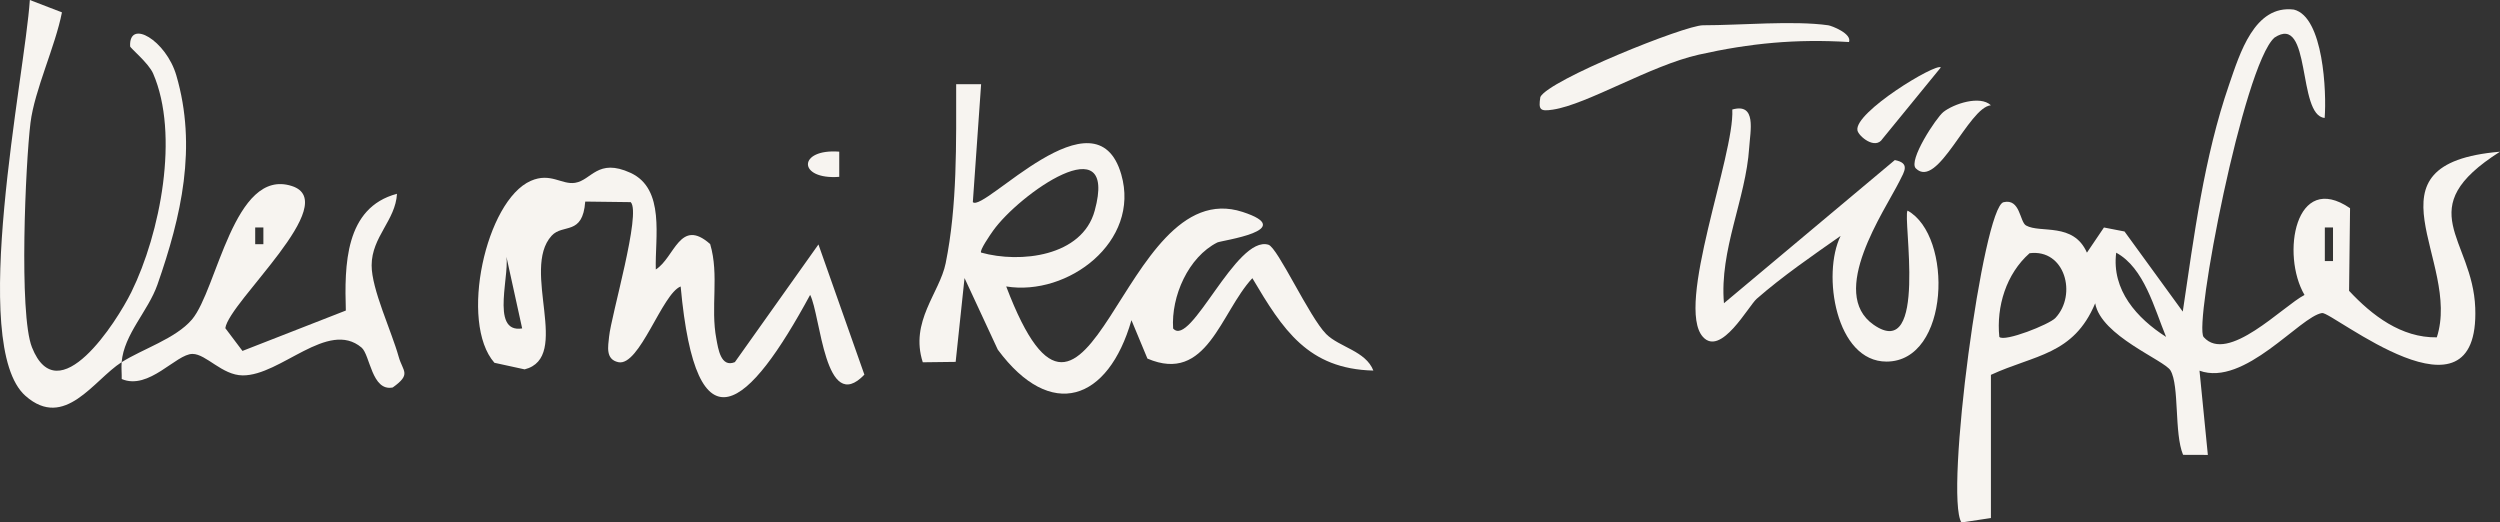 <svg width="378" height="79" viewBox="0 0 378 79" fill="none" xmlns="http://www.w3.org/2000/svg">
<rect x="0" y="0" width="378" height="79" fill="#333333" stroke="none"/>
<path d="M301.03 78.325L296.572 79C293.989 74.953 299.834 31.253 302.941 30.572C305.474 29.974 305.367 33.546 306.339 34.094C308.5 35.316 313.499 33.556 315.544 38.201L318.118 34.396L321.228 35.001L330.035 47.113C331.739 35.663 333.244 23.79 337.042 12.787C338.66 8.1 340.862 0.71 346.833 1.449C351.319 2.553 351.789 13.987 351.489 17.83C347.3 17.496 349.537 1.929 343.893 5.693C339.203 9.88 331.647 49.211 333.193 50.962C336.818 55.073 345.152 46.298 348.442 44.597C344.874 38.526 347.016 25.793 355.328 31.48L355.18 43.97C358.647 47.689 363.073 51.09 368.445 51.007C372.193 39.468 356.552 24.762 378 22.937C364.347 31.591 373.864 35.988 374.256 46.549C374.962 65.58 352.638 47.097 351.098 47.329C347.777 47.832 339.363 58.524 332.565 56.047L333.827 68.783L330.08 68.77C328.723 65.516 329.543 58.33 328.181 56.015C327.266 54.455 317.66 50.79 316.793 45.858C313.512 53.7 307.61 53.633 301.027 56.677V78.328L301.03 78.325ZM310.783 48.071C314.08 44.556 312.235 37.605 306.869 38.287C303.336 41.413 301.831 46.336 302.298 50.94C303.049 51.755 309.859 49.058 310.783 48.074V48.071ZM319.969 38.207C319.25 43.868 323.124 48.138 327.515 50.943C325.726 46.619 324.209 40.503 319.969 38.207ZM351.515 34.393V39.474H352.751V34.393H351.515Z" fill="#F7F4F0"/>
<path d="M144.569 12.729H148.345L147.092 30.56C148.726 32.231 165.701 13.067 169.537 26.382C172.464 36.542 161.458 44.83 152.139 43.311C164.808 76.638 169.35 26.013 187.871 32.04C196.375 34.807 184.669 36.351 184.054 36.663C179.685 38.876 177.06 44.779 177.376 49.666C180.025 52.707 186.902 35.514 191.789 37.004C193.192 37.431 197.962 47.944 200.517 50.507C202.504 52.5 206.495 53.054 207.653 56.031C197.751 55.786 193.972 49.848 189.356 42.06C184.517 47.285 182.502 58.072 173.492 54.219L171.076 48.412C167.574 60.629 158.903 63.72 150.865 52.866L145.837 42.041L144.496 54.716L139.524 54.777C137.534 48.603 142.07 44.301 142.985 39.803C144.761 31.05 144.569 21.648 144.572 12.736L144.569 12.729ZM150.152 34.887C149.714 35.504 148.054 37.911 148.348 38.191C154.237 39.838 163.619 38.803 165.518 31.859C169.111 18.728 154.079 29.356 150.152 34.887Z" fill="#F7F4F0"/>
<path d="M99.153 40.748C102.008 38.965 102.79 32.839 107.377 36.902C108.774 41.614 107.396 46.463 108.317 51.261C108.585 52.666 108.967 55.642 111.112 54.754L123.749 36.962L130.695 56.649C124.72 62.87 124.089 47.673 122.493 44.585C113.247 61.651 105.266 68.987 102.916 43.314C100.106 44.403 96.692 55.467 93.484 54.761C91.513 54.328 91.951 52.363 92.093 50.908C92.405 47.699 96.995 32.202 95.364 30.563L88.487 30.477C88.103 35.698 85.118 33.766 83.402 35.647C78.724 40.78 86.478 54.038 79.324 55.849L74.756 54.853C69.39 48.746 73.466 30.321 80.257 27.344C83.242 26.035 84.917 27.958 86.948 27.643C89.45 27.251 90.361 23.854 95.33 26.131C100.62 28.557 99.011 35.956 99.156 40.751L99.153 40.748ZM76.44 38.214C77.415 40.796 73.895 50.462 78.951 49.657L76.44 38.214Z" fill="#F7F4F0"/>
<path d="M18.384 54.764C14.192 57.438 9.782 65.073 3.861 59.864C-4.83 52.22 3.76 11.443 4.511 0L9.366 1.869C8.356 7.043 5.224 13.608 4.609 18.572C3.864 24.605 2.829 47.476 4.833 52.516C8.792 62.482 17.631 48.695 19.864 44.155C24.233 35.272 27.154 20.349 23.151 11.112C22.46 9.52 19.687 7.275 19.675 7.005C19.476 2.77 25.116 6.116 26.659 11.395C29.823 22.218 27.432 32.661 23.804 43.037C22.4 47.049 18.75 50.52 18.391 54.767C21.517 52.774 26.564 51.204 29.025 48.307C32.842 43.811 35.353 25.325 44.11 28.121C51.886 30.601 34.605 45.648 34.069 49.619L36.662 53.06L52.289 46.954C52.09 40.181 52.109 31.394 60.024 29.302C59.8 33.326 56.21 35.794 56.191 40.105C56.176 43.719 59.213 50.106 60.27 53.907C60.907 56.206 62.254 56.534 59.384 58.585C56.204 59.231 55.961 53.646 54.665 52.551C49.589 48.272 42.428 56.814 36.687 56.76C33.57 56.731 31.182 53.525 29.11 53.513C26.634 53.497 22.52 59.059 18.403 57.308C18.422 56.474 18.325 55.604 18.397 54.77L18.384 54.764ZM38.586 34.393V36.927H39.823V34.393H38.586Z" fill="#F7F4F0"/>
<path d="M261.926 16.557C265.626 15.519 264.645 19.769 264.478 22.329C263.974 30.085 259.958 37.806 260.661 45.849L286.497 24.204C288.828 24.653 287.948 25.914 287.197 27.411C284.92 31.951 276.361 44.276 283.292 49.103C291.547 54.853 287.664 32.877 288.421 31.843C295.329 35.648 294.844 54.637 285.257 54.672C277.57 54.697 275.447 41.452 278.301 35.667C274.052 38.647 269.529 41.754 265.617 45.174C264.358 46.276 260.216 53.955 257.485 50.943C253.264 46.285 262.286 23.447 261.923 16.563L261.926 16.557Z" fill="#F7F4F0"/>
<path d="M276.424 3.821C276.942 3.894 280.033 5.072 279.573 6.355C271.573 5.865 264.611 6.524 256.854 8.265C249.532 9.912 239.98 15.796 234.791 16.576C232.854 16.869 232.595 16.614 232.901 14.662C234.204 12.077 254.743 3.821 257.497 3.821C263.191 3.821 271.144 3.079 276.424 3.821Z" fill="#F7F4F0"/>
<path d="M293.453 10.195L284.639 20.985C283.547 22.705 281.027 20.61 280.847 19.721C280.295 17.012 292.714 9.488 293.453 10.195Z" fill="#F7F4F0"/>
<path d="M293.825 16.945C295.377 15.709 299.37 14.363 301.023 15.916C297.635 16.225 292.995 28.713 289.68 25.468C288.472 24.287 292.765 17.788 293.825 16.948V16.945Z" fill="#F7F4F0"/>
<path d="M126.894 22.931V26.739C120.582 27.22 120.582 22.45 126.894 22.931Z" fill="#F7F4F0"/>
</svg>
